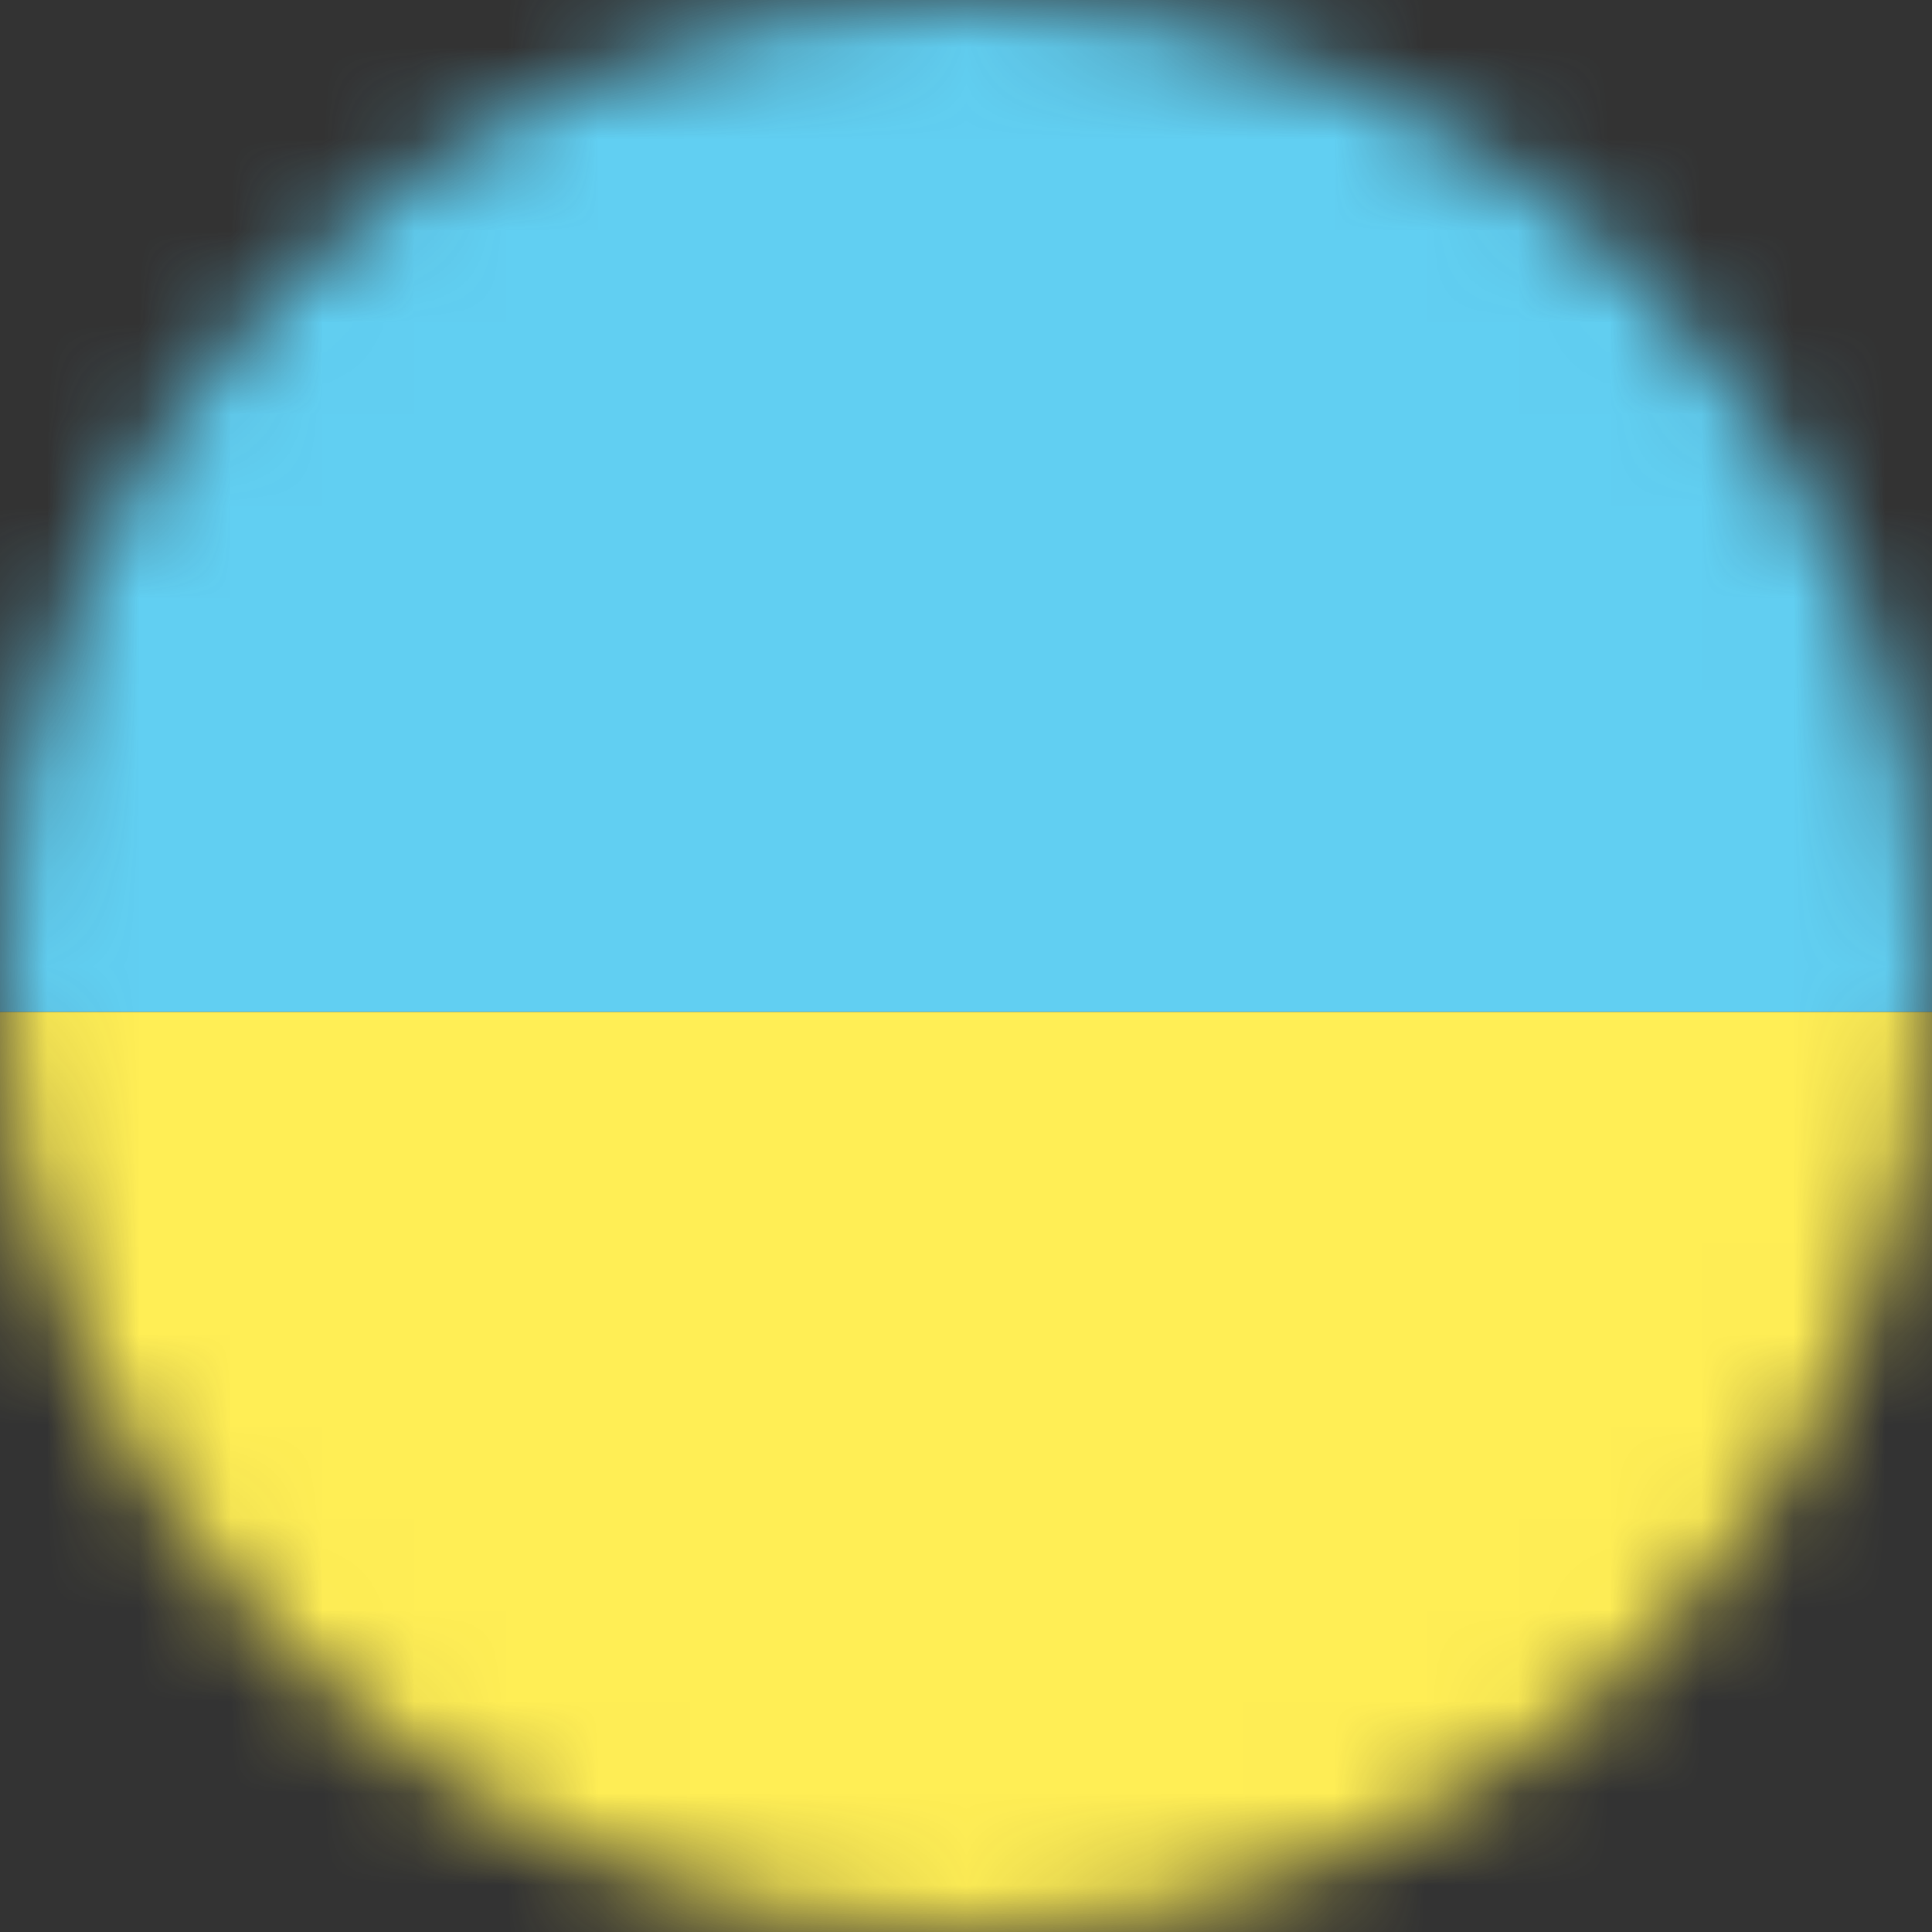 <svg width="21" height="21" viewBox="0 0 21 21" fill="none" xmlns="http://www.w3.org/2000/svg">
<rect x="0" y="0" width="21" height="21" fill="#333333" stroke="none"/>
<mask id="mask0_602_550" style="mask-type:alpha" maskUnits="userSpaceOnUse" x="0" y="0" width="21" height="21">
<circle cx="10.5" cy="10.5" r="10.5" fill="#D9D9D9"/>
</mask>
<g mask="url(#mask0_602_550)">
<rect x="-3" y="-2" width="27" height="13" fill="#61CFF2"/>
<rect x="-3" y="11" width="27" height="13" fill="#FFEE55"/>
</g>
</svg>
